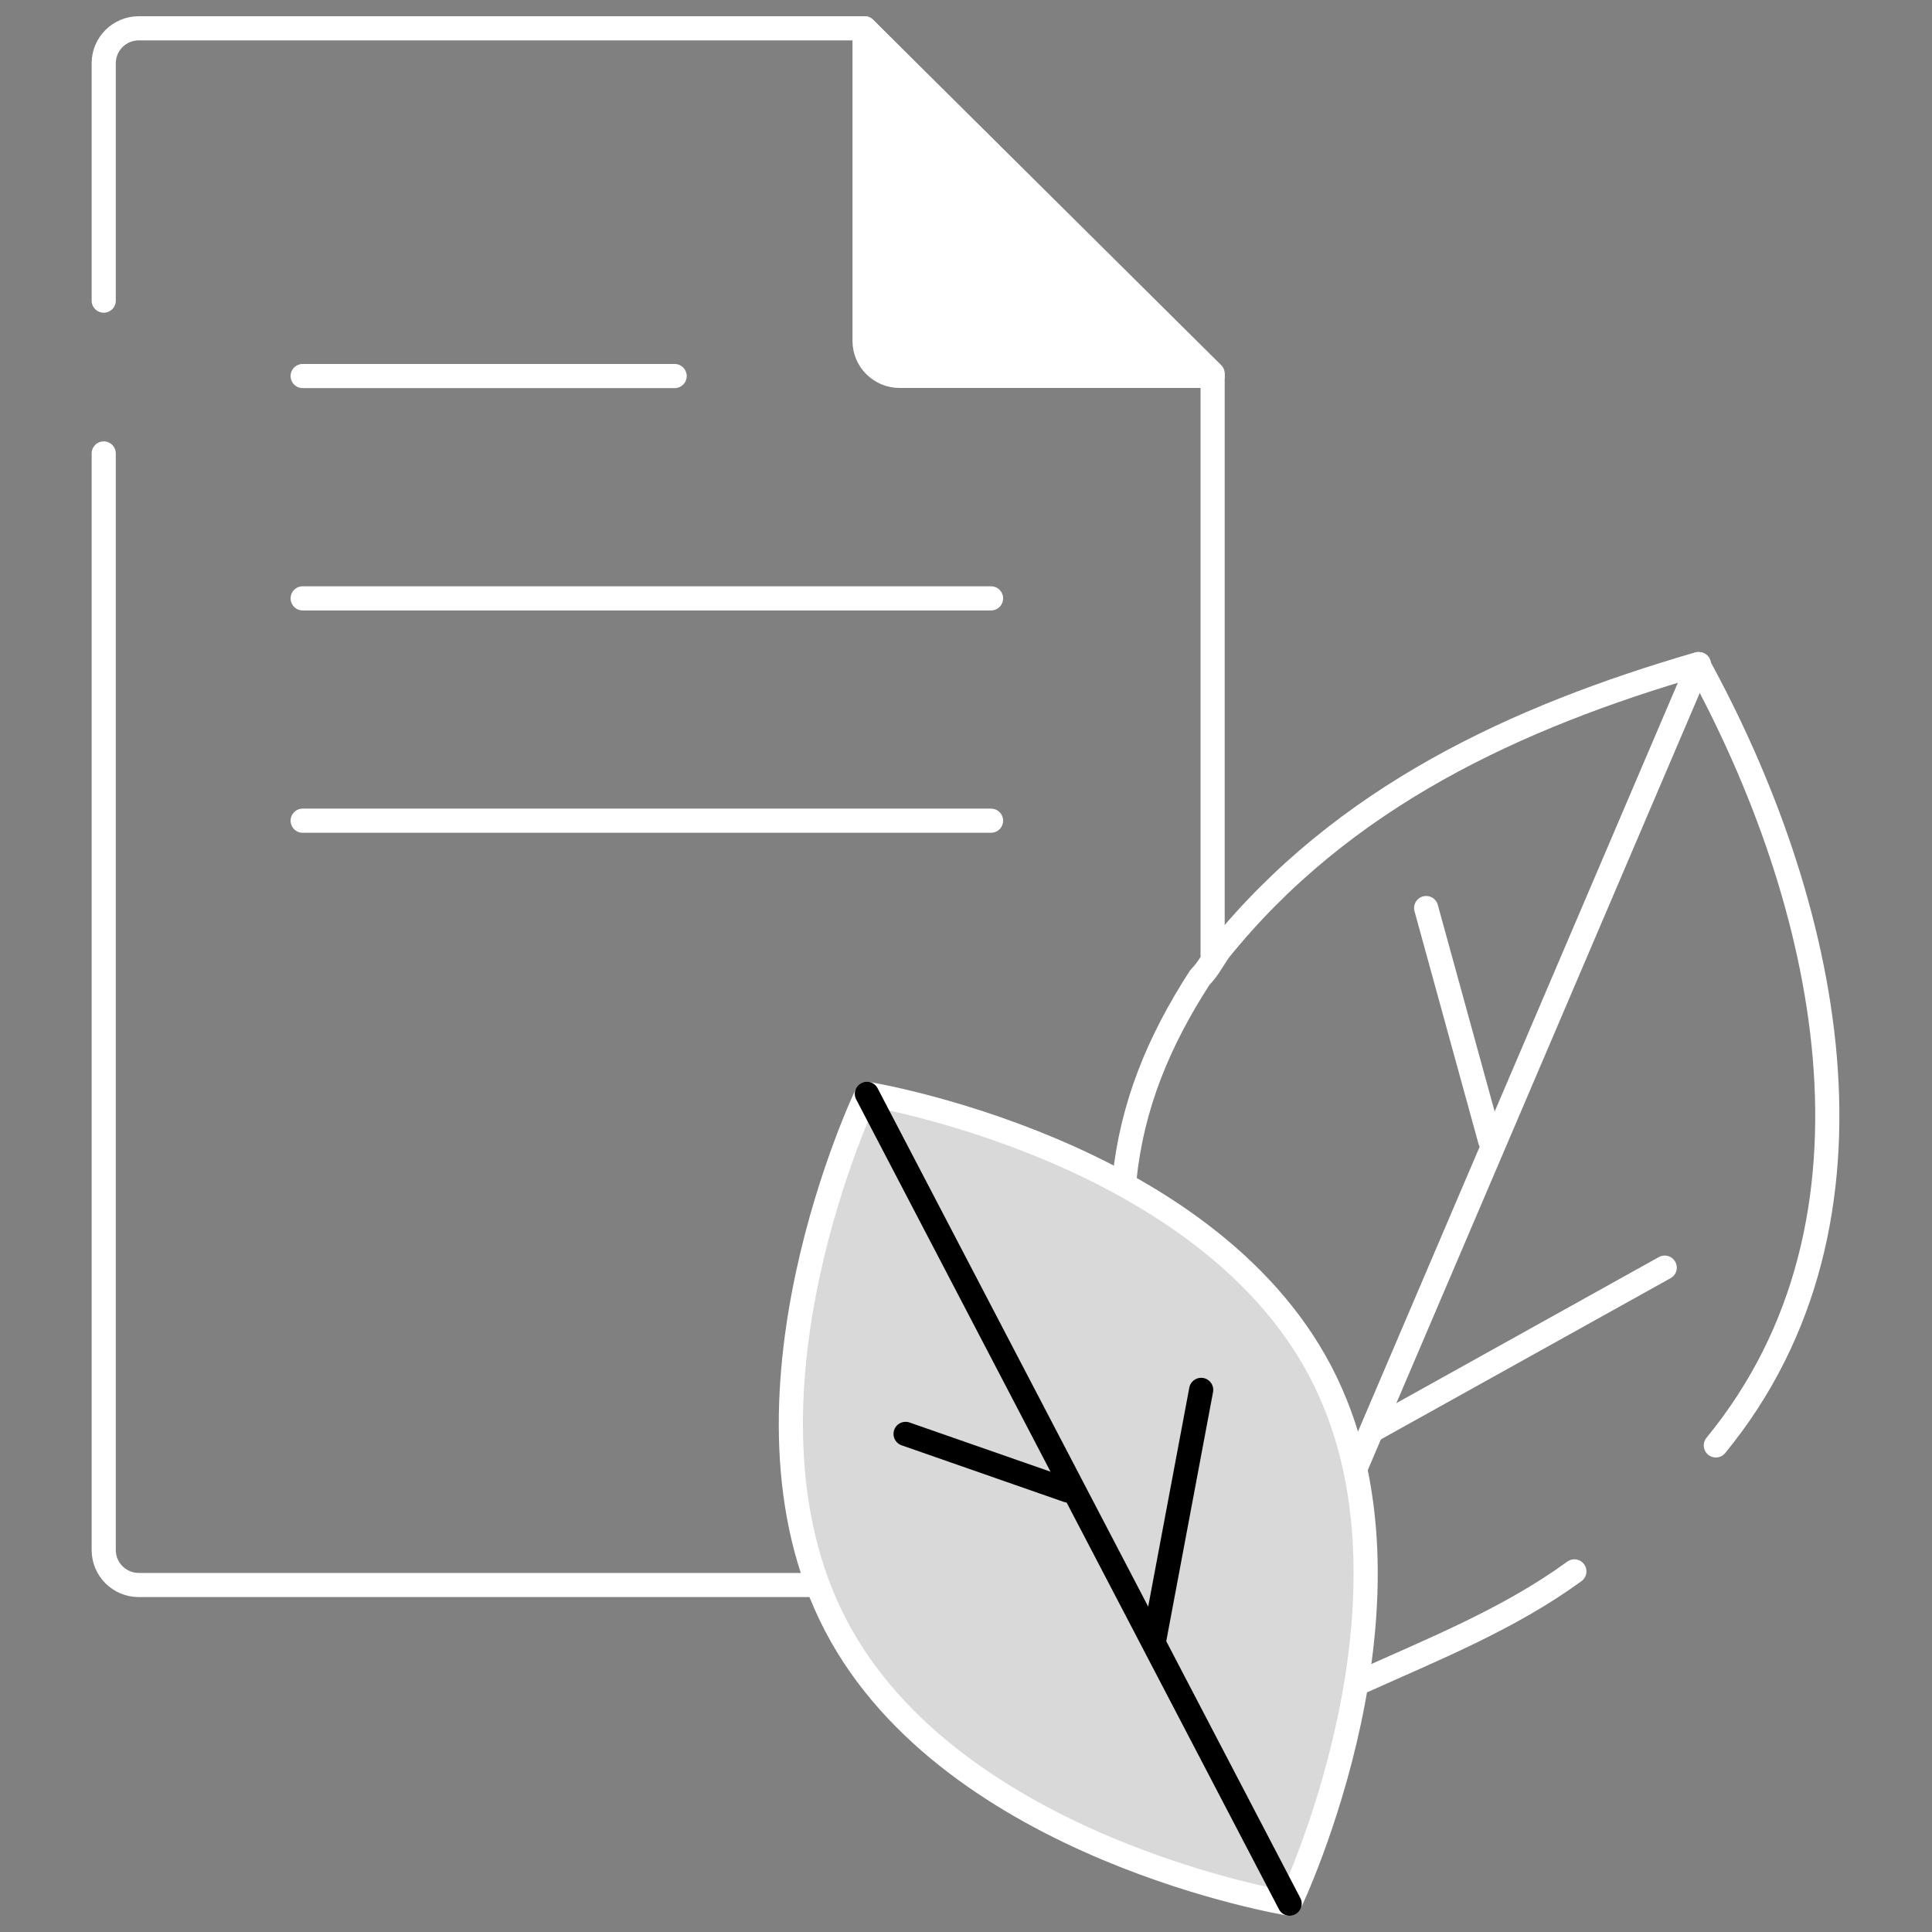 <svg width="80" height="80" viewBox="0 0 80 80" fill="none" xmlns="http://www.w3.org/2000/svg">
<rect x="0" y="0" width="80" height="80" fill="#808080" stroke="none"/>
<mask id="mask0_183_1036" style="mask-type:luminance" maskUnits="userSpaceOnUse" x="0" y="0" width="80" height="80">
<path d="M79.5 79.5V0.5H0.5V79.5H79.5Z" fill="white" stroke="white"/>
</mask>
<g mask="url(#mask0_183_1036)">
<path d="M65.191 65.068C62.5 67.031 59.375 68.281 56.332 69.653" stroke="white" stroke-miterlimit="10" stroke-linecap="round" stroke-linejoin="round"/>
<path d="M46.56 48.828C46.875 45.781 47.969 43.125 49.688 40.469C50 40.156 50.156 39.844 50.469 39.375C55.625 32.969 62.812 29.687 70.312 27.5C75.625 37.187 78.75 50.469 71.049 59.851" stroke="white" stroke-miterlimit="10" stroke-linecap="round" stroke-linejoin="round"/>
<path d="M70.35 27.498L56.163 60.711" stroke="white" stroke-miterlimit="10" stroke-linecap="round" stroke-linejoin="round"/>
<path d="M59.054 37.6L61.704 47.234" stroke="white" stroke-miterlimit="10" stroke-linecap="round" stroke-linejoin="round"/>
<path d="M56.812 59.234L68.932 52.49" stroke="white" stroke-miterlimit="10" stroke-linecap="round" stroke-linejoin="round"/>
<path d="M4.295 12.449V2.619C4.295 1.82 4.945 1.172 5.748 1.172H35.8L50.212 15.471V39.531" stroke="white" stroke-miterlimit="10" stroke-linecap="round" stroke-linejoin="round"/>
<path d="M33.75 65.632H5.748C4.945 65.632 4.295 64.984 4.295 64.185V18.776" stroke="white" stroke-miterlimit="10" stroke-linecap="round" stroke-linejoin="round"/>
<path d="M35.8 1.172V14.118C35.8 14.917 36.451 15.565 37.253 15.565H50.212L35.8 1.172Z" fill="white" stroke="white" stroke-miterlimit="10" stroke-linecap="round" stroke-linejoin="round"/>
<path d="M41.037 33.983H12.533" stroke="white" stroke-miterlimit="10" stroke-linecap="round" stroke-linejoin="round"/>
<path d="M41.037 24.777H12.533" stroke="white" stroke-miterlimit="10" stroke-linecap="round" stroke-linejoin="round"/>
<path d="M27.935 15.571H12.533" stroke="white" stroke-miterlimit="10" stroke-linecap="round" stroke-linejoin="round"/>
<path d="M54.691 56.817C59.525 66.078 53.402 78.828 53.402 78.828C53.402 78.828 39.441 76.563 34.606 67.302C29.772 58.041 35.895 45.291 35.895 45.291C35.895 45.291 49.856 47.556 54.691 56.817Z" fill="#D9D9D9" stroke="white" stroke-miterlimit="10" stroke-linecap="round" stroke-linejoin="round"/>
<path d="M35.895 45.291L53.402 78.828" stroke="black" stroke-miterlimit="10" stroke-linecap="round" stroke-linejoin="round"/>
<path d="M47.811 67.812L49.738 57.552" stroke="black" stroke-miterlimit="10" stroke-linecap="round" stroke-linejoin="round"/>
<path d="M44.217 61.719L37.498 59.375" stroke="black" stroke-miterlimit="10" stroke-linecap="round" stroke-linejoin="round"/>
</g>
</svg>
